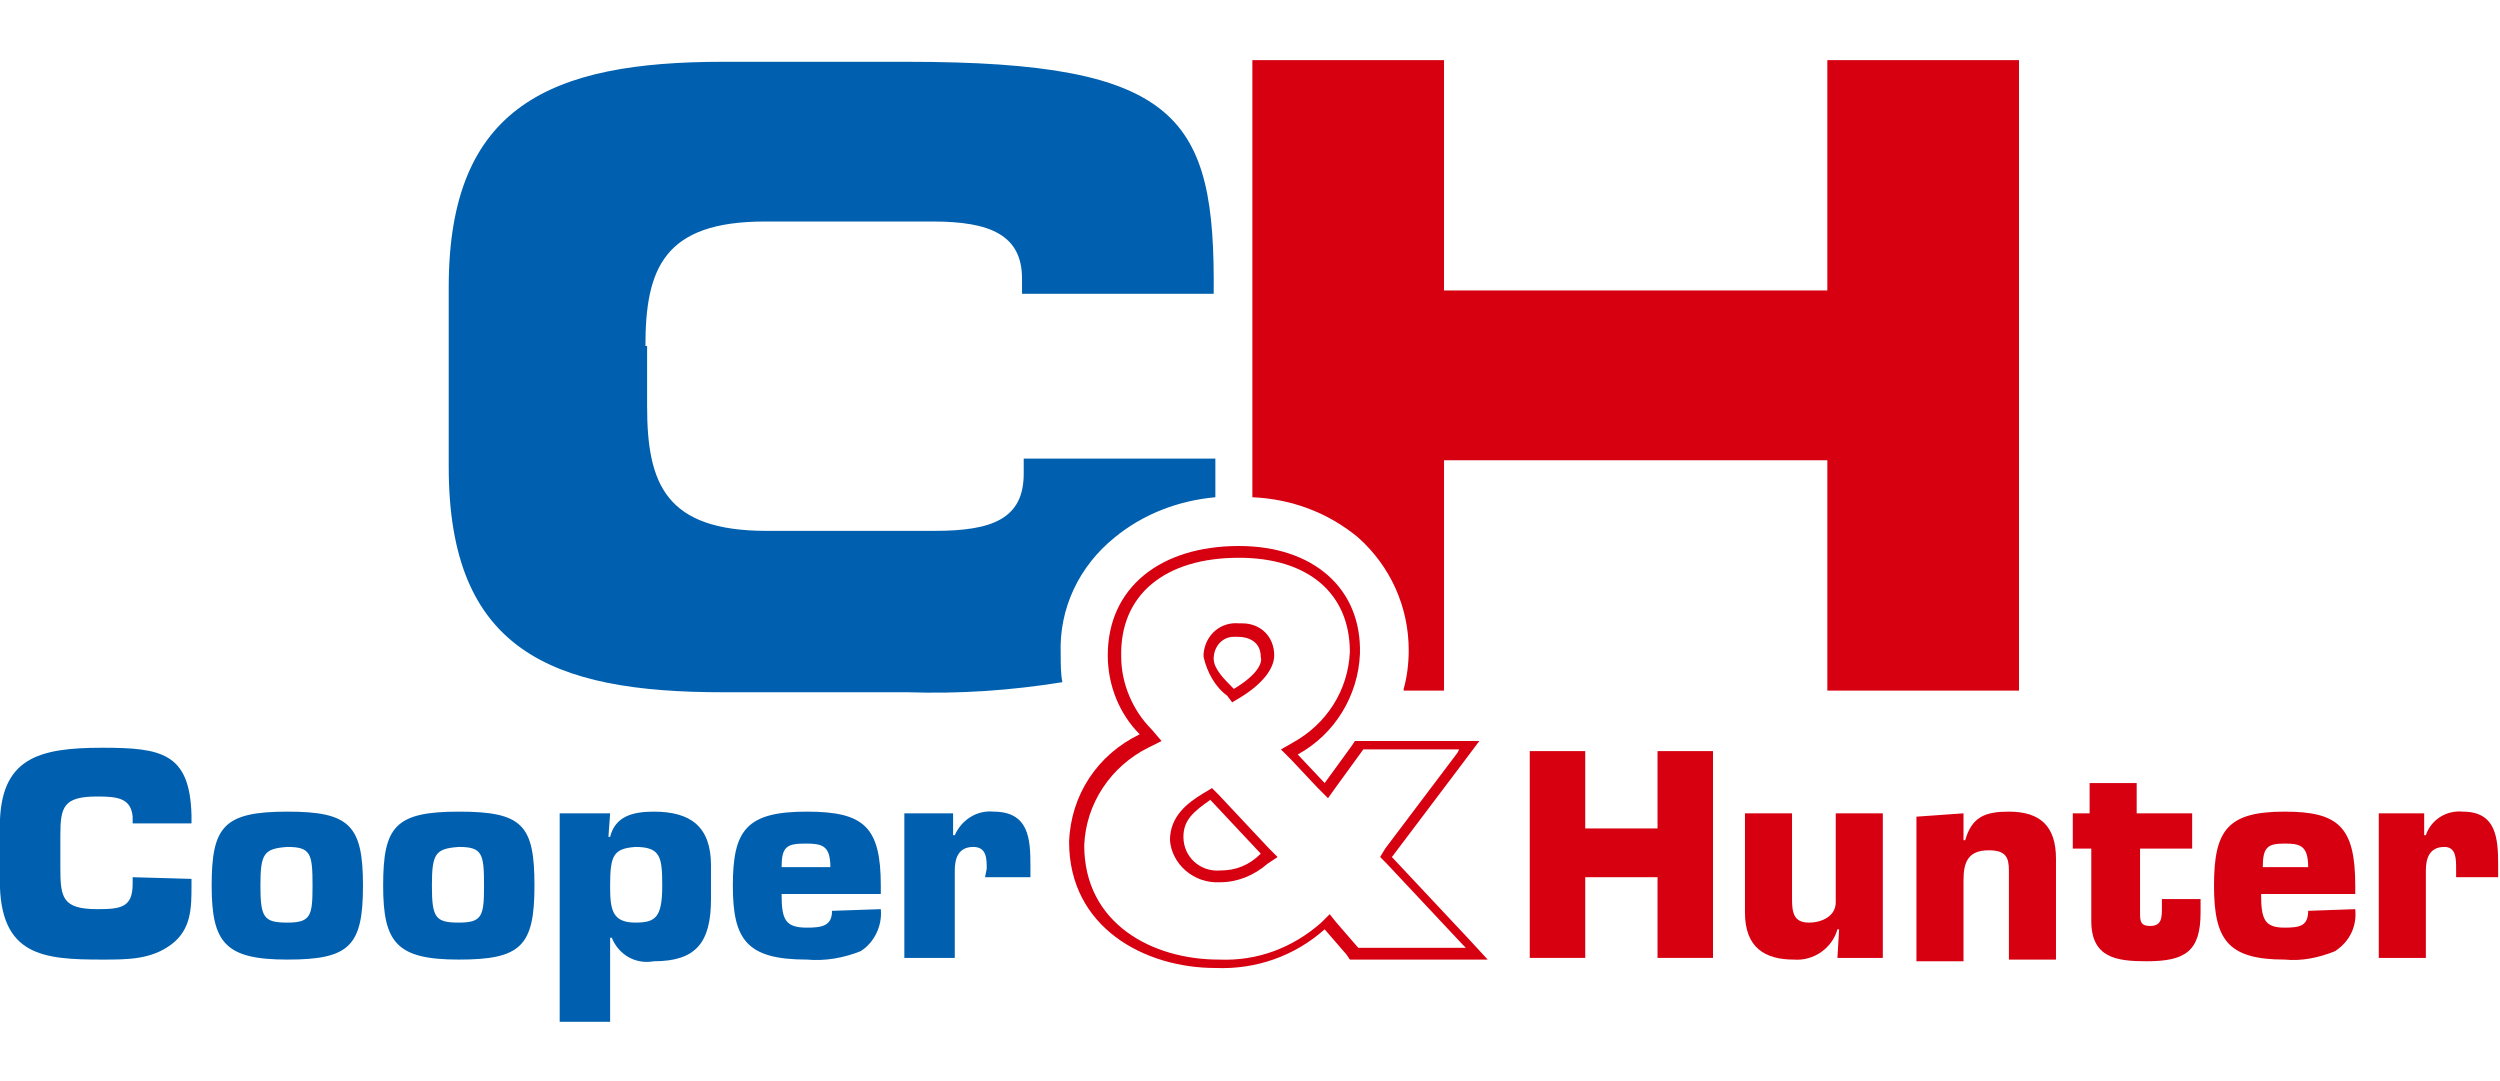 <svg xmlns="http://www.w3.org/2000/svg" xmlns:xlink="http://www.w3.org/1999/xlink" id="&#x421;&#x43B;&#x43E;&#x439;_1" x="0px" y="0px" viewBox="0 0 148.7 64.3" style="enable-background:new 0 0 148.7 64.3;" xml:space="preserve"><style type="text/css">	.st0{fill:#0060AF;}	.st1{fill:#D70011;}</style><g id="Group_1" transform="translate(-190.91 -76.424)">	<path id="Path_1" class="st0" d="M229.3,97c0-4.6,1.1-7.4,7.1-7.4h10c3.4,0,5.3,0.8,5.3,3.4v0.9h11.4c0.1-10.5-2-13.8-18.2-13.8  h-11c-10.2,0-16.3,2.6-16.3,13.4v10.7c0,10.9,6.1,13.4,16.3,13.4h11c3.1,0.1,6.1-0.1,9.2-0.6c-0.1-0.5-0.1-1.1-0.1-1.7  c-0.1-2.7,1.1-5.2,3.2-6.9c1.7-1.4,3.8-2.2,6-2.4c0-0.7,0-1.5,0-2.3h-11.4v0.9c0,2.7-1.9,3.4-5.3,3.4h-10c-6,0-7.1-2.8-7.1-7.4V97z  "></path>	<path id="Path_2" class="st1" d="M299.6,80v13.7h-22.8V80h-11.4v26c2.3,0.1,4.5,0.9,6.3,2.4c1.9,1.7,3,4.1,3,6.7  c0,0.8-0.1,1.6-0.3,2.3l0,0.1h2.4v-13.7h22.8v13.7h11.4V80H299.6z"></path>	<path id="Path_3" class="st1" d="M263.5,128.2L263.5,128.2c-1.2,0.1-2.2-0.8-2.2-2c0,0,0,0,0,0c0-1,0.6-1.5,1.6-2.2l3,3.2  C265.2,127.9,264.4,128.2,263.5,128.2 M264.3,117.4L264.3,117.4c-0.6-0.6-1.2-1.2-1.2-1.8c0-0.7,0.5-1.3,1.2-1.3c0.1,0,0.1,0,0.2,0  c0.7,0,1.4,0.3,1.4,1.2C266,115.8,265.8,116.5,264.3,117.4L264.3,117.4z M264.6,108.9L264.6,108.9c-4.7,0-7.8,2.5-7.8,6.5  c0,1.8,0.7,3.5,1.9,4.7c-2.5,1.2-4.1,3.6-4.2,6.4c0,5.1,4.5,7.5,8.7,7.5c2.4,0.1,4.7-0.7,6.5-2.3l1.3,1.5l0.2,0.3h8.2l-1.2-1.3  l-4.5-4.8l4.3-5.7l0.9-1.2h-7.4l-0.2,0.3l-1.6,2.2l-1.6-1.7c2.2-1.2,3.6-3.5,3.7-6C271.9,111.4,269,108.9,264.6,108.9L264.6,108.9z   M263.5,128.9L263.5,128.9c1,0,2-0.4,2.8-1.1l0.6-0.4l-0.5-0.5l-3-3.2l-0.4-0.4l-0.5,0.3c-1,0.6-2,1.4-2,2.8  C260.6,127.8,261.9,129,263.5,128.9C263.5,128.9,263.5,128.9,263.5,128.9L263.5,128.9z M264.2,118.2L264.2,118.2l0.5-0.3  c1.3-0.8,2-1.7,2-2.5c0-1.1-0.8-1.9-1.9-1.9c-0.1,0-0.1,0-0.2,0c-1.1-0.1-2,0.7-2.1,1.8c0,0.1,0,0.1,0,0.2c0.2,0.9,0.7,1.8,1.4,2.3  L264.2,118.2z M264.6,109.6c4.1,0,6.6,2.1,6.6,5.6c-0.1,2.3-1.4,4.3-3.4,5.4l-0.7,0.4l0.6,0.6l1.6,1.7l0.6,0.6l0.5-0.7l1.6-2.2l0,0  h5.7l-0.1,0.2l-4.3,5.7l-0.3,0.5l0.4,0.4l4.5,4.8l0.2,0.2h-6.4l0,0l-1.3-1.5l-0.4-0.5l-0.5,0.5c-1.7,1.5-3.8,2.3-6.1,2.2  c-3.9,0-8-2.1-8-6.8c0.1-2.5,1.6-4.7,3.8-5.8l0.8-0.4l-0.6-0.7c-1.1-1.1-1.8-2.7-1.8-4.3C257.5,111.8,260.2,109.6,264.6,109.6  L264.6,109.6z"></path>	<path id="Path_4" class="st0" d="M202.3,128.7v0.4c0,1.3,0,2.6-1.2,3.5c-1.2,0.9-2.6,0.9-4.1,0.9c-3.5,0-6.1-0.2-6.1-4.7v-3.2  c0-4.1,2.3-4.7,6.1-4.7c3.5,0,5.2,0.3,5.3,4v0.5h-3.5V125c-0.1-1.1-0.9-1.2-2.1-1.2c-2,0-2.2,0.6-2.2,2.3v1.9  c0,1.8,0.1,2.5,2.2,2.5c1.4,0,2.1-0.1,2.1-1.5v-0.4L202.3,128.7z"></path>	<path id="Path_5" class="st0" d="M206.4,129.1L206.4,129.1c0,1.9,0.2,2.2,1.6,2.2c1.4,0,1.5-0.4,1.5-2.2c0-1.9-0.1-2.3-1.5-2.3  C206.6,126.9,206.4,127.2,206.4,129.1 M212.5,129.1c0,3.6-0.8,4.4-4.5,4.4c-3.7,0-4.5-1-4.5-4.4c0-3.5,0.7-4.4,4.5-4.4  C211.7,124.7,212.5,125.5,212.5,129.1z"></path>	<path id="Path_6" class="st0" d="M216.6,129.1L216.6,129.1c0,1.9,0.2,2.2,1.6,2.2c1.4,0,1.5-0.4,1.5-2.2c0-1.9-0.1-2.3-1.5-2.3  C216.8,126.9,216.6,127.2,216.6,129.1 M222.7,129.1c0,3.6-0.8,4.4-4.5,4.4c-3.7,0-4.5-1-4.5-4.4c0-3.5,0.7-4.4,4.5-4.4  C222,124.7,222.7,125.5,222.7,129.1z"></path>	<path id="Path_7" class="st0" d="M227.2,129.1L227.2,129.1c0,1.4,0.1,2.2,1.5,2.2c1.2,0,1.6-0.3,1.6-2.2c0-1.7-0.1-2.3-1.6-2.3  C227.4,126.9,227.2,127.3,227.2,129.1 M224.2,124.8h3l-0.1,1.4h0.1c0.3-1.2,1.3-1.5,2.6-1.5c2.2,0,3.4,0.9,3.4,3.2v2  c0,2.6-0.9,3.7-3.4,3.7c-1.1,0.2-2.1-0.4-2.5-1.4h-0.1v5h-3V124.8z"></path>	<path id="Path_8" class="st0" d="M240.3,128L240.3,128c0-1.3-0.5-1.4-1.5-1.4c-1.1,0-1.4,0.2-1.4,1.4H240.3z M243.3,130.5  c0.1,1-0.4,2-1.2,2.5c-1,0.4-2.1,0.6-3.2,0.5c-3.6,0-4.4-1.2-4.4-4.4c0-3.3,0.8-4.4,4.4-4.4c3.4,0,4.4,0.9,4.4,4.4v0.5h-5.9  c0,1.5,0.2,2,1.5,2c0.9,0,1.5-0.1,1.5-1L243.3,130.5z"></path>	<path id="Path_9" class="st0" d="M249.6,128.1c0-0.6,0-1.3-0.8-1.3c-0.9,0-1.1,0.7-1.1,1.4v5.2h-3v-8.6h2.9v1.3h0.1  c0.4-0.9,1.3-1.5,2.3-1.4c2.1,0,2.2,1.6,2.2,3.2v0.7h-2.7L249.6,128.1z"></path>	<path id="Path_10" class="st1" d="M292.8,133.4h-3.3v-4.8h-4.3v4.8h-3.3v-12.3h3.3v4.6h4.3v-4.6h3.3V133.4z"></path>	<path id="Path_11" class="st1" d="M300.2,133.4l0.1-1.7h-0.1c-0.3,1.1-1.4,1.9-2.6,1.8c-1.7,0-2.9-0.7-2.9-2.8v-5.9h2.8v5.1  c0,0.8,0.1,1.4,1,1.4c0.8,0,1.6-0.4,1.6-1.2v-5.3h2.8v8.6L300.2,133.4z"></path>	<path id="Path_12" class="st1" d="M307.7,124.8v1.6h0.1c0.4-1.4,1.2-1.7,2.6-1.7c1.9,0,2.8,0.9,2.8,2.8v6h-2.8v-5.3  c0-0.8-0.2-1.2-1.2-1.2c-1.3,0-1.5,0.8-1.5,1.8v4.8h-2.8v-8.6L307.7,124.8z"></path>	<path id="Path_13" class="st1" d="M321.5,126.9h-3.3v3.9c0,0.5,0.1,0.7,0.6,0.7c0.7,0,0.7-0.5,0.7-1.1l0-0.5h2.3v0.8  c0,2.3-0.9,2.9-3.2,2.9c-1.8,0-3.3-0.2-3.3-2.4v-4.3h-1.1v-2.1h1V123h2.8v1.8h3.3V126.9z"></path>	<path id="Path_14" class="st1" d="M328.2,128L328.2,128c0-1.3-0.5-1.4-1.4-1.4c-1,0-1.3,0.2-1.3,1.4H328.2z M331,130.5  c0.1,1-0.3,1.9-1.2,2.5c-1,0.4-2,0.6-3,0.5c-3.4,0-4.2-1.2-4.2-4.4c0-3.3,0.8-4.4,4.2-4.4c3.2,0,4.2,0.9,4.2,4.4v0.5h-5.6  c0,1.5,0.2,2,1.4,2c0.9,0,1.4-0.1,1.4-1L331,130.5z"></path>	<path id="Path_15" class="st1" d="M337,128.1c0-0.6,0-1.3-0.7-1.3c-0.9,0-1.1,0.7-1.1,1.4v5.2h-2.8v-8.6h2.7v1.3h0.1  c0.3-0.9,1.2-1.5,2.2-1.4c2,0,2.1,1.6,2.1,3.2v0.7H337V128.1z"></path></g></svg>